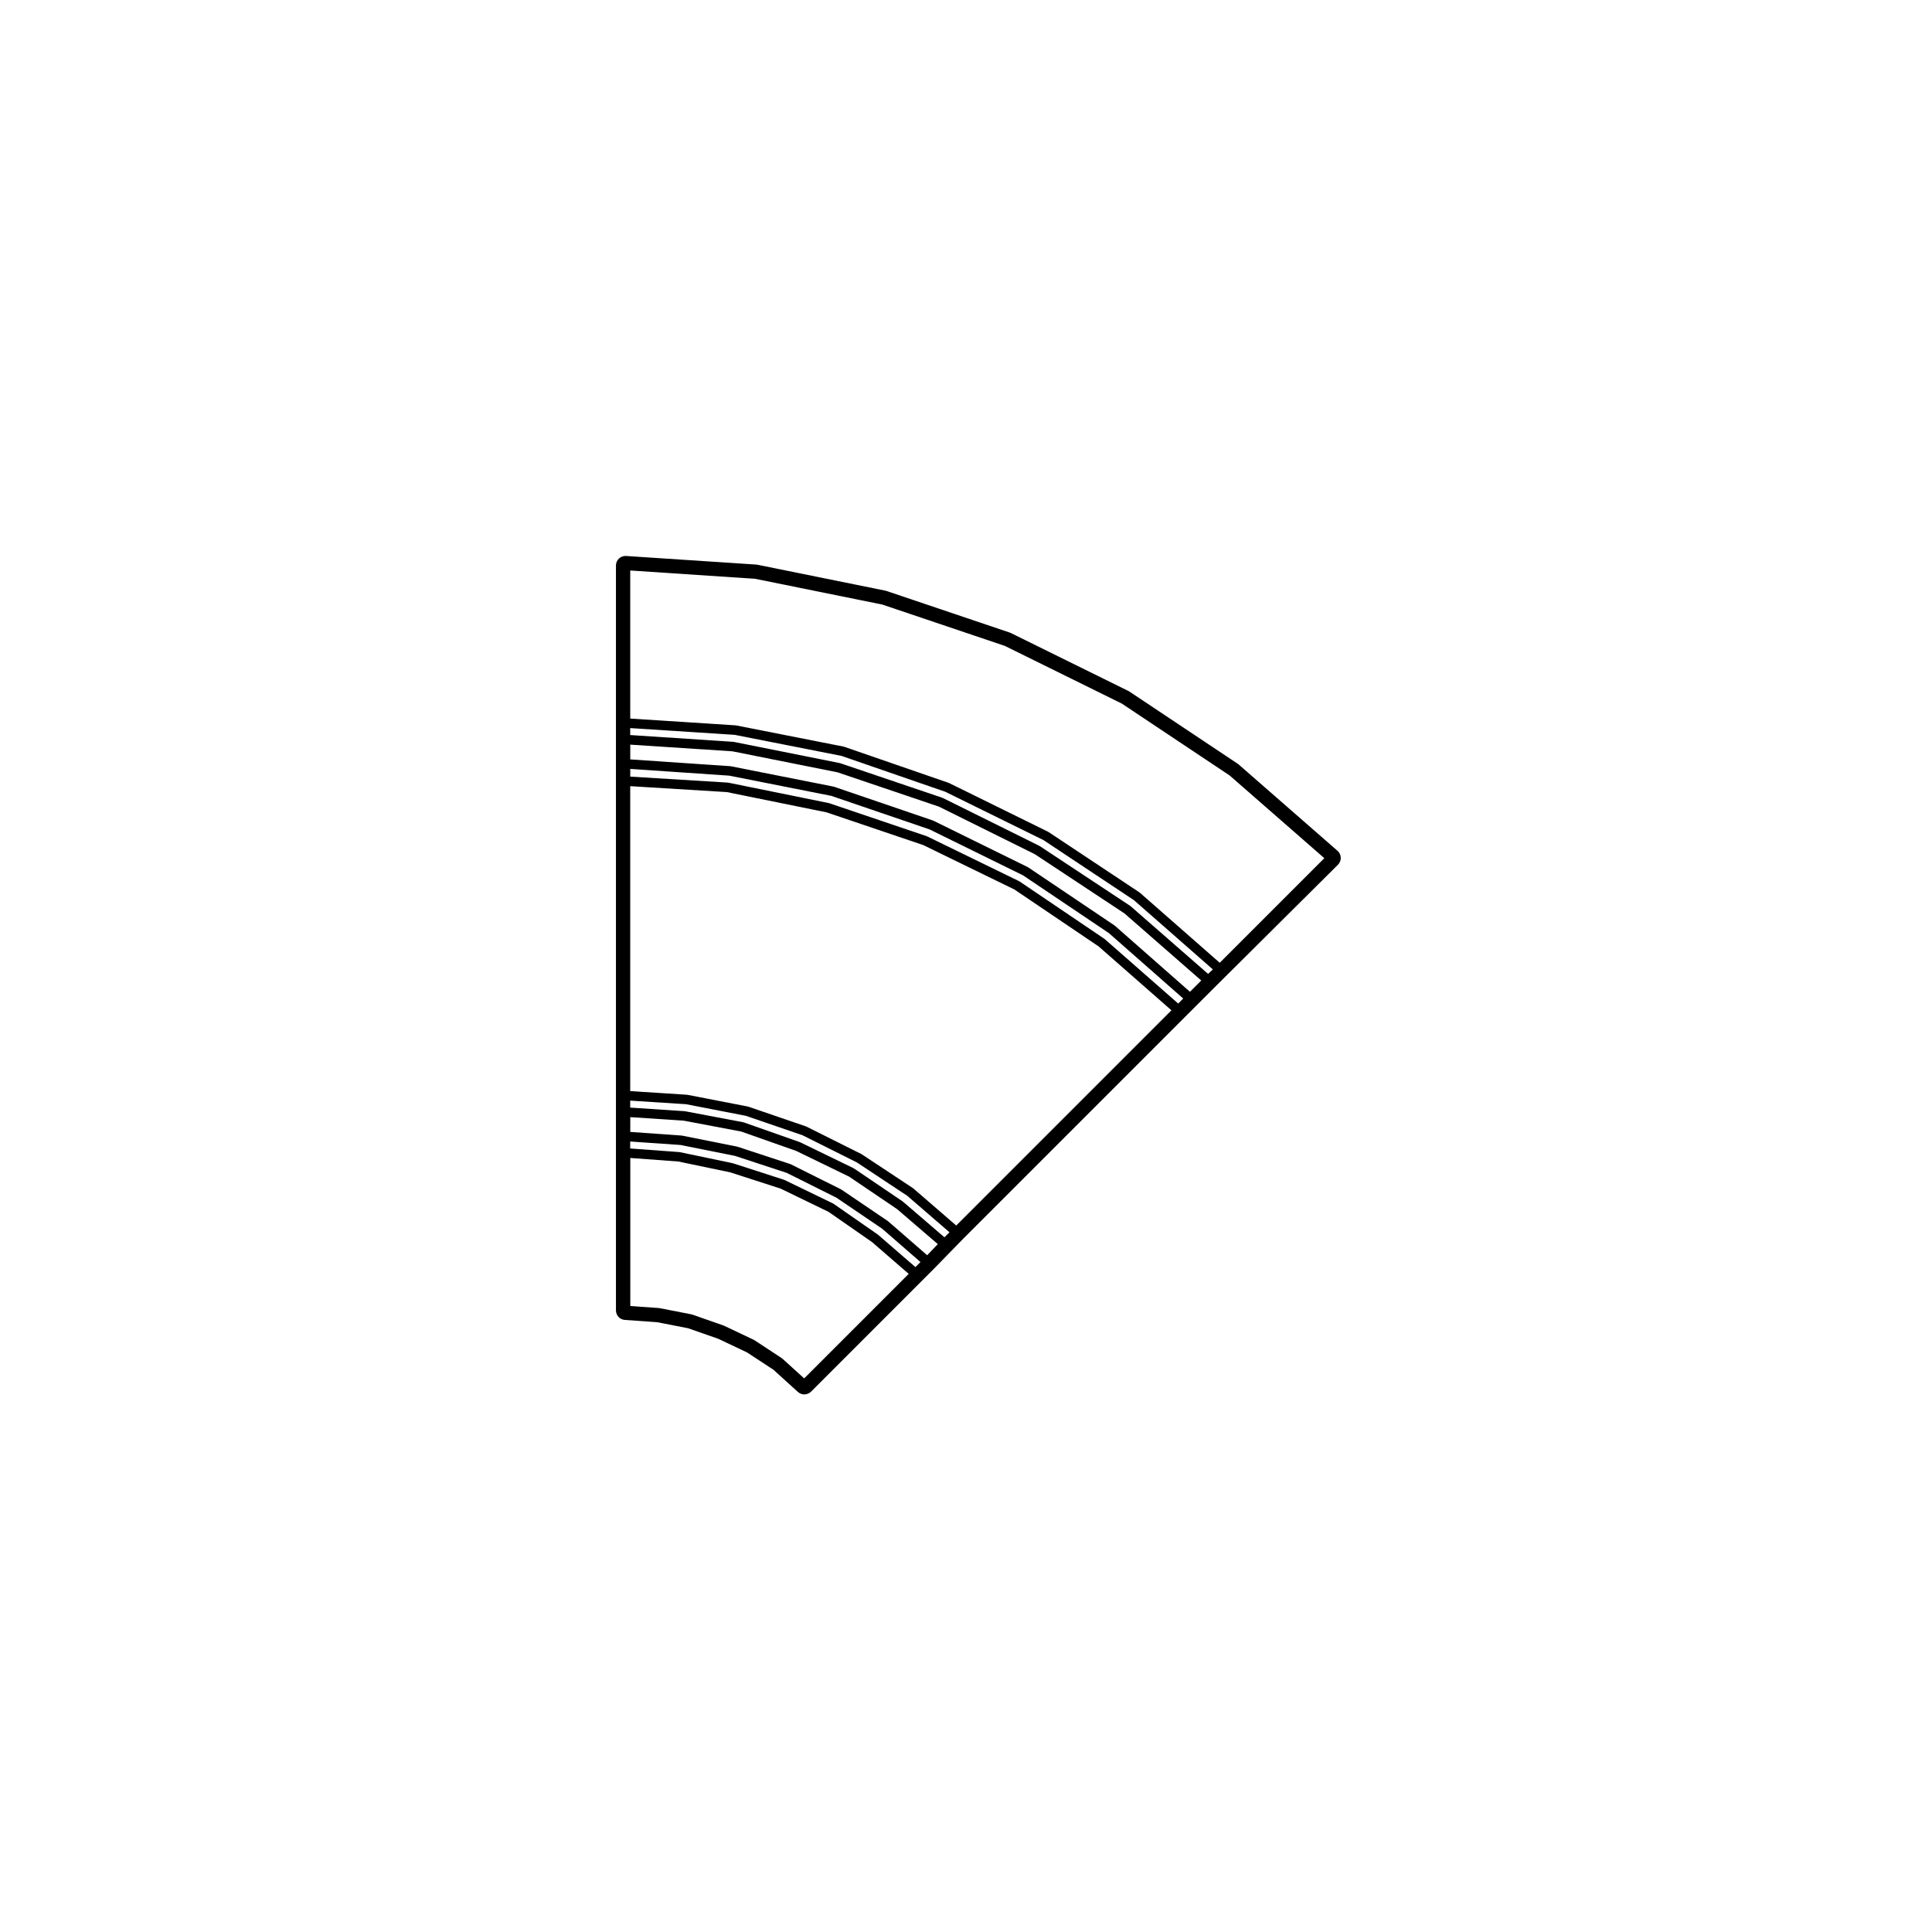 <?xml version="1.0" encoding="UTF-8"?>
<!-- Uploaded to: SVG Repo, www.svgrepo.com, Generator: SVG Repo Mixer Tools -->
<svg fill="#000000" width="800px" height="800px" version="1.1" viewBox="144 144 512 512" xmlns="http://www.w3.org/2000/svg">
 <path d="m309.59 493.79 8.578 0.609 8.191 1.602 8.02 2.805 7.617 3.613 6.961 4.57 6.508 5.898c0.484 0.434 1.09 0.648 1.691 0.648 0.645 0 1.289-0.246 1.785-0.734l29.504-29.508 3.117-3.117 7.715-7.91 58.789-58.793 7.898-7.894 32.617-32.422c0.492-0.492 0.766-1.168 0.734-1.867-0.02-0.699-0.328-1.355-0.855-1.812l-26.18-22.863c-0.086-0.07-0.172-0.137-0.262-0.203l-28.676-19.121c-0.098-0.059-0.18-0.117-0.281-0.16l-31.176-15.375c-0.105-0.051-0.207-0.098-0.312-0.125l-32.625-11.012c-0.102-0.035-0.203-0.059-0.309-0.086l-33.875-6.863c-0.105-0.02-0.223-0.035-0.332-0.047l-34.508-2.281c-0.055 0-0.109-0.004-0.168-0.004-0.637 0-1.254 0.242-1.723 0.68-0.508 0.48-0.797 1.145-0.797 1.84v197.43c0.012 1.32 1.027 2.422 2.352 2.508zm41.762 10.273c-0.023-0.031-0.07-0.016-0.098-0.039-0.031-0.02-0.023-0.066-0.059-0.086l-7.269-4.777c-0.023-0.02-0.059 0-0.09-0.02-0.023-0.016-0.031-0.051-0.059-0.07l-7.894-3.738c-0.02-0.012-0.047 0.012-0.07 0-0.02-0.012-0.031-0.039-0.051-0.051l-8.312-2.91c-0.031-0.012-0.059 0.016-0.098 0.012-0.031-0.012-0.047-0.051-0.082-0.059l-8.52-1.664c-0.031 0-0.051 0.02-0.082 0.02-0.023-0.004-0.039-0.035-0.07-0.039l-7.562-0.527v-39.242l12.711 0.938 13.766 2.871 13.348 4.309 12.73 6.172 11.496 7.992 9.734 8.434-27.703 27.703zm-7.25-206.68 33.719 6.832 32.477 10.957 31.016 15.297 28.539 19.027 25.105 21.93-27.719 27.719-21.141-18.551c-0.023-0.02-0.059-0.012-0.086-0.031-0.031-0.02-0.023-0.055-0.051-0.074l-24.105-16.008c-0.023-0.016-0.059 0-0.086-0.016-0.023-0.016-0.023-0.051-0.055-0.059l-26.188-12.887c-0.023-0.012-0.055 0.004-0.082-0.004-0.023-0.012-0.035-0.047-0.066-0.055l-27.641-9.551c-0.031-0.012-0.059 0.016-0.09 0.004-0.031-0.004-0.047-0.047-0.074-0.051l-28.469-5.613c-0.031-0.004-0.055 0.02-0.086 0.016-0.031-0.004-0.047-0.035-0.082-0.039l-27.922-1.797v-39.242zm-5.394 41.359 28.293 5.578 27.496 9.5 26.027 12.809 23.977 15.922 20.918 18.355-1.266 1.184-20.551-17.957c-0.031-0.02-0.066-0.012-0.09-0.031s-0.02-0.055-0.051-0.07l-23.902-15.801c-0.023-0.016-0.055 0-0.082-0.016-0.031-0.016-0.031-0.051-0.059-0.066l-25.559-12.676c-0.031-0.016-0.059 0.004-0.09-0.004-0.031-0.012-0.035-0.051-0.066-0.059l-27.016-9.145c-0.031-0.012-0.055 0.012-0.086 0.004-0.031-0.012-0.039-0.047-0.07-0.051l-28.059-5.606c-0.031-0.004-0.055 0.02-0.086 0.016-0.031-0.004-0.047-0.035-0.082-0.039l-27.297-1.793v-1.844zm-0.629 4.363 27.891 5.57 26.863 9.094 25.418 12.605 23.754 15.699 20.34 17.77-2.996 2.992-19.895-17.512c-0.023-0.02-0.055-0.012-0.082-0.023-0.023-0.02-0.023-0.055-0.051-0.074l-22.859-15.383c-0.023-0.016-0.066 0-0.098-0.016-0.023-0.016-0.023-0.051-0.055-0.066l-24.938-12.262c-0.023-0.012-0.055 0.004-0.086-0.004-0.031-0.012-0.035-0.051-0.066-0.059l-26.184-8.938c-0.031-0.012-0.059 0.012-0.09 0.004-0.031-0.004-0.039-0.039-0.07-0.047l-27.223-5.394c-0.031-0.004-0.055 0.02-0.086 0.016-0.031 0-0.047-0.035-0.074-0.035l-26.469-1.793v-3.914zm-0.828 6.449 27.051 5.359 26.047 8.891 24.773 12.176 22.742 15.301 19.699 17.336-1.328 1.336-19.48-17.094c-0.02-0.02-0.059-0.012-0.082-0.023-0.023-0.016-0.02-0.051-0.051-0.07l-22.434-15.176c-0.031-0.02-0.07 0-0.102-0.02-0.023-0.016-0.031-0.055-0.059-0.07l-24.32-11.848c-0.023-0.012-0.055 0.004-0.086-0.004-0.023-0.012-0.035-0.047-0.066-0.055l-25.766-8.723c-0.023-0.012-0.055 0.012-0.082 0.004-0.031-0.004-0.039-0.039-0.07-0.047l-26.602-5.406c-0.031-0.004-0.059 0.02-0.098 0.016-0.031 0-0.051-0.035-0.082-0.039l-25.836-1.586v-2.039zm-0.633 4.356 26.449 5.375 25.617 8.672 24.152 11.77 22.305 15.078 19.301 16.938-57.031 57.035-11.371-9.836c-0.02-0.02-0.055-0.004-0.082-0.023-0.023-0.016-0.02-0.055-0.051-0.074l-13.508-8.934c-0.023-0.02-0.055-0.004-0.082-0.02-0.023-0.012-0.023-0.051-0.051-0.059l-14.551-7.273c-0.031-0.016-0.059 0.004-0.09-0.004-0.031-0.016-0.035-0.051-0.066-0.059l-15.176-5.195c-0.031-0.012-0.059 0.016-0.09 0.004-0.031-0.012-0.047-0.047-0.082-0.055l-16-3.109c-0.031-0.012-0.055 0.02-0.086 0.016s-0.047-0.035-0.074-0.035l-15.039-0.969v-80.812zm-10.805 82.715 15.855 3.078 14.992 5.141 14.41 7.203 13.383 8.867 11.168 9.652-1.336 1.328-10.965-9.422c-0.02-0.016-0.051-0.004-0.074-0.023s-0.02-0.051-0.039-0.066l-12.883-8.723c-0.023-0.02-0.059 0-0.09-0.02s-0.031-0.059-0.066-0.07l-14.137-6.867c-0.023-0.012-0.051 0.012-0.082 0-0.023-0.012-0.031-0.039-0.055-0.051l-14.75-5.195c-0.035-0.016-0.066 0.012-0.102 0-0.035-0.012-0.051-0.047-0.086-0.051l-15.387-2.91c-0.023 0-0.051 0.02-0.082 0.02-0.023-0.004-0.039-0.035-0.07-0.039l-14.41-0.953v-1.848zm-0.613 4.363 15.211 2.875 14.586 5.141 14.008 6.805 12.742 8.625 10.785 9.27-2.82 2.949-10.316-8.973c-0.02-0.02-0.055-0.012-0.074-0.023-0.02-0.02-0.02-0.055-0.047-0.07l-12.262-8.312c-0.023-0.016-0.059-0.004-0.086-0.016-0.023-0.02-0.031-0.055-0.055-0.07l-13.301-6.641c-0.031-0.016-0.066 0.004-0.102-0.012-0.031-0.012-0.039-0.051-0.07-0.059l-13.926-4.574c-0.023-0.012-0.051 0.012-0.082 0.004-0.031-0.004-0.035-0.039-0.066-0.047l-14.551-2.91c-0.031-0.004-0.055 0.02-0.086 0.02-0.031-0.012-0.047-0.039-0.074-0.039l-13.586-0.957v-3.918zm-0.836 6.445 14.398 2.883 13.75 4.516 13.148 6.566 12.133 8.23 10.141 8.828-1.336 1.336-9.914-8.578c-0.02-0.02-0.047-0.012-0.07-0.023-0.02-0.016-0.016-0.047-0.035-0.059l-11.648-8.098c-0.031-0.023-0.07-0.004-0.102-0.023-0.035-0.02-0.035-0.059-0.07-0.082l-12.887-6.238c-0.031-0.012-0.059 0.012-0.098 0-0.031-0.016-0.035-0.051-0.07-0.059l-13.508-4.367c-0.023-0.004-0.047 0.016-0.07 0.012-0.023-0.012-0.035-0.039-0.059-0.039l-13.922-2.91c-0.031-0.004-0.055 0.02-0.086 0.02-0.031-0.004-0.051-0.039-0.082-0.039l-12.973-0.953v-1.844z"/>
</svg>